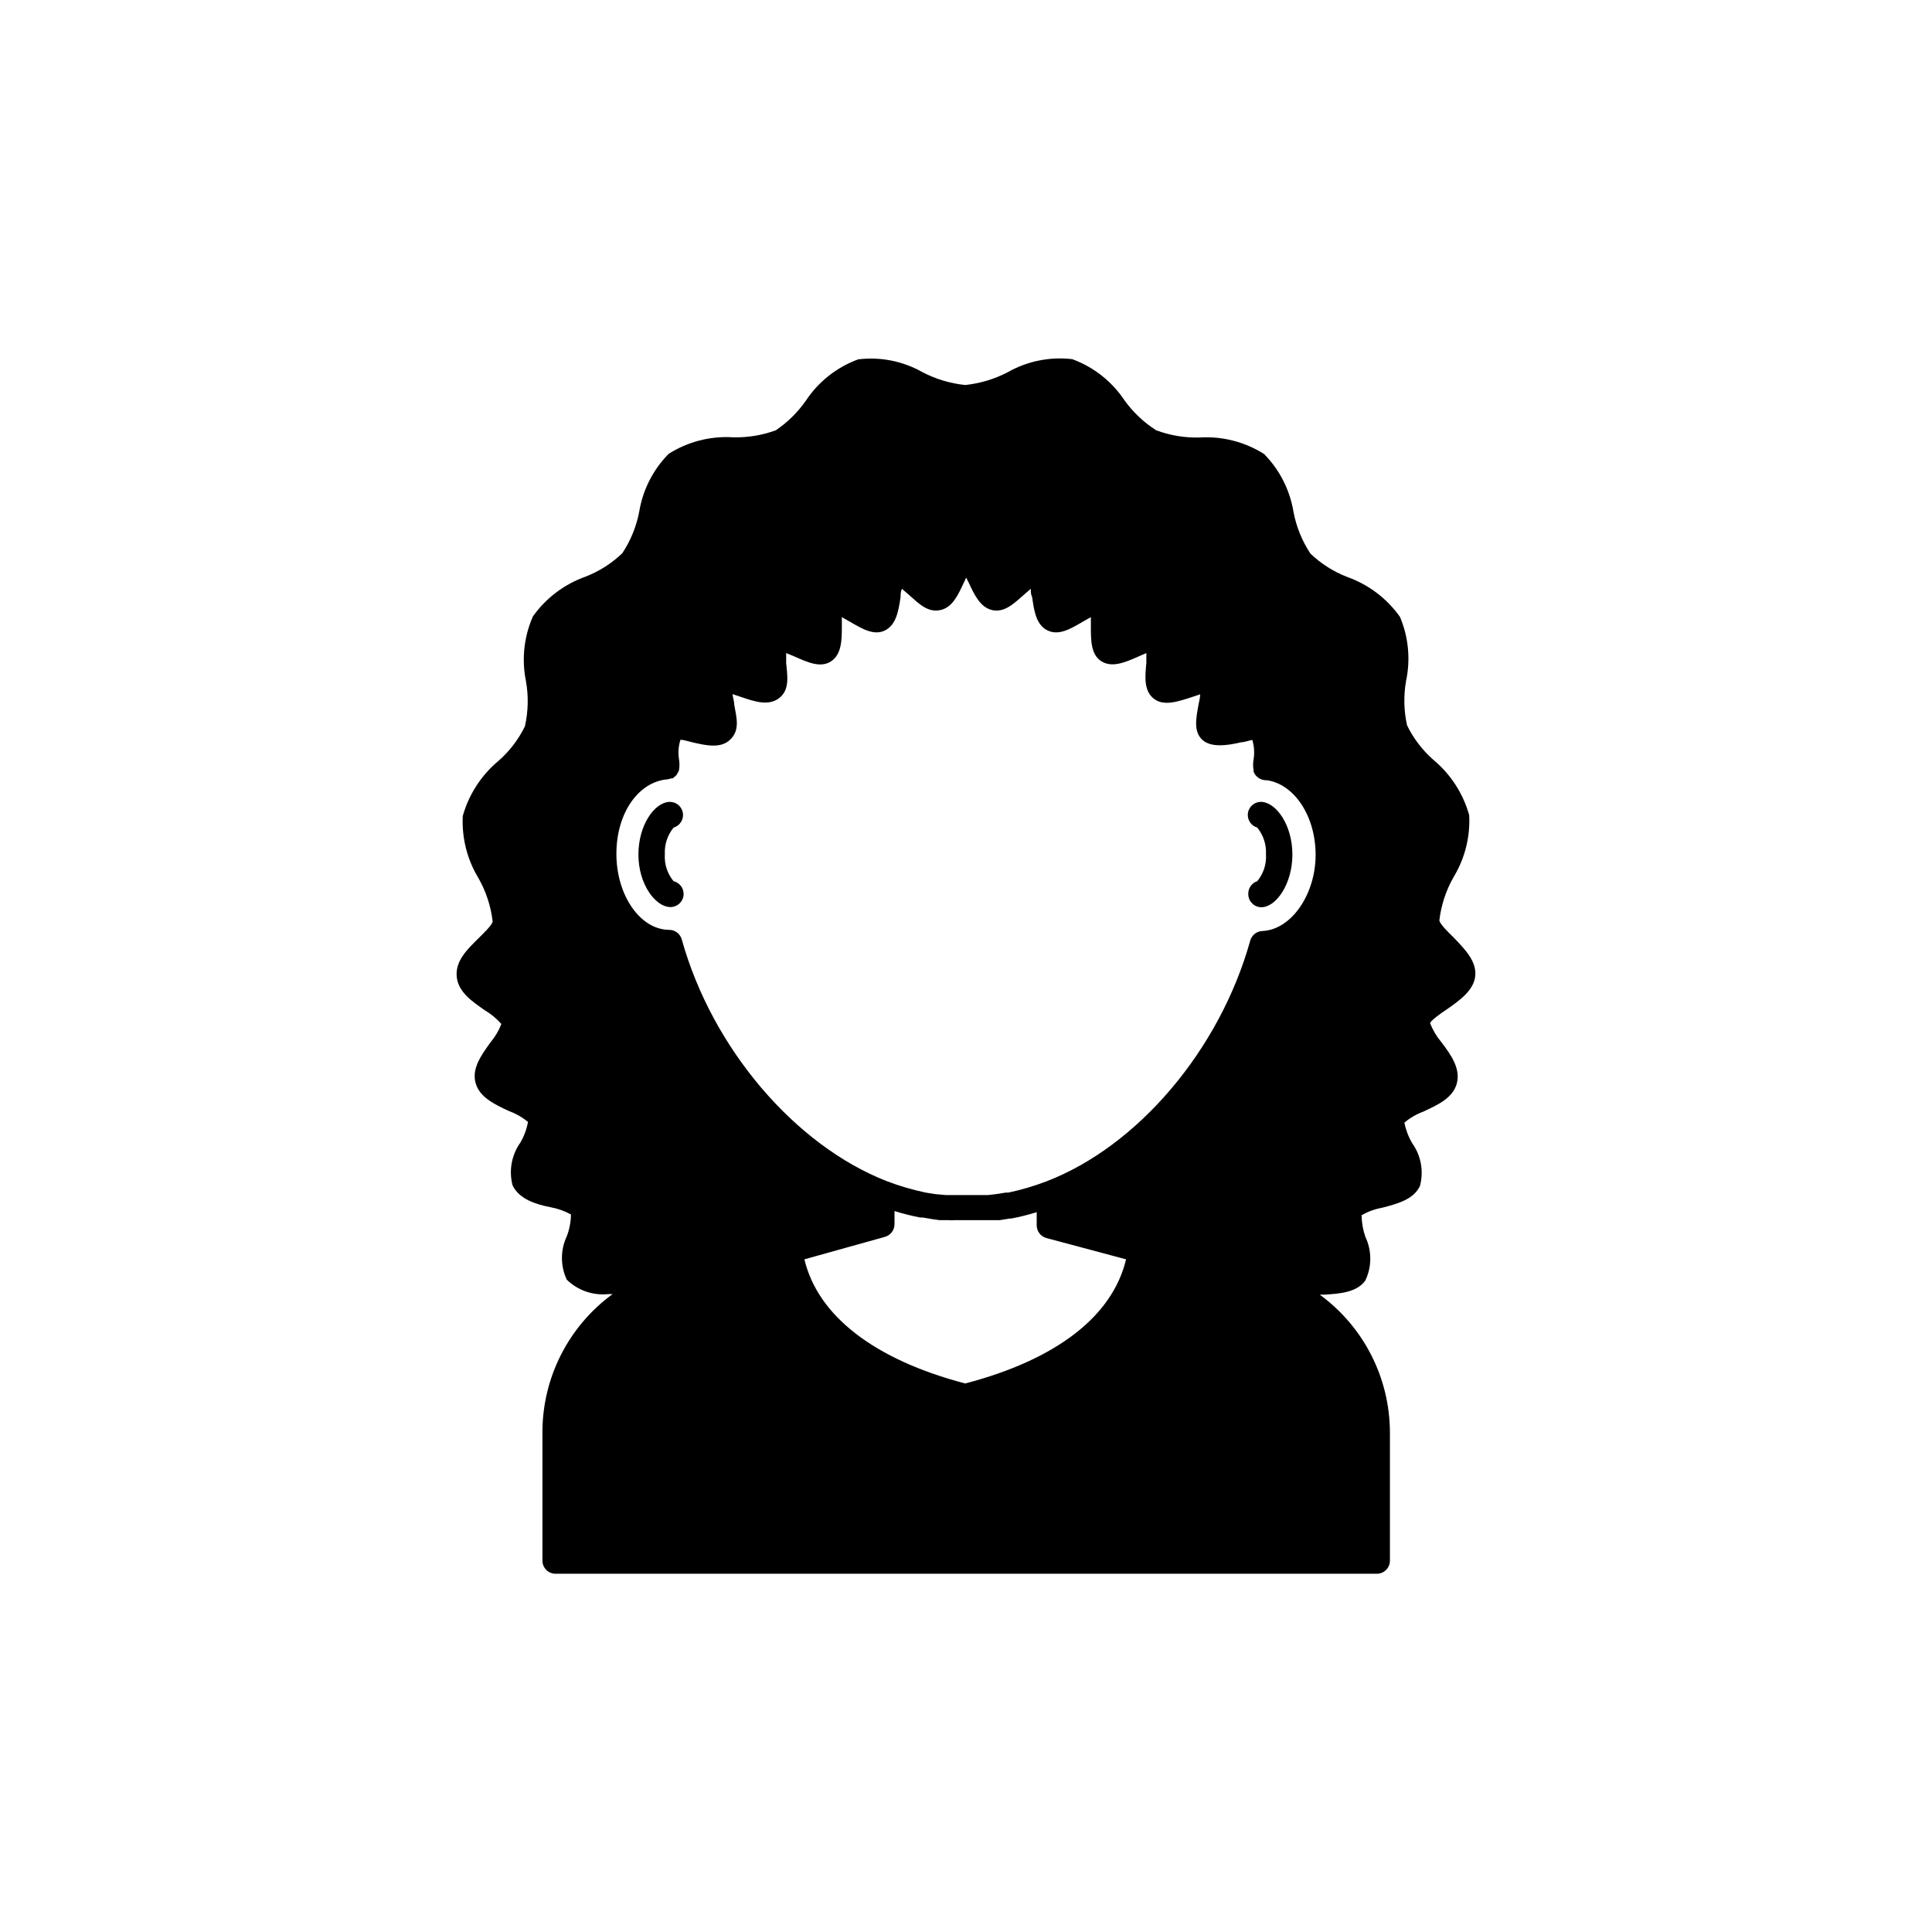 <?xml version="1.0" encoding="UTF-8"?>
<!-- The Best Svg Icon site in the world: iconSvg.co, Visit us! https://iconsvg.co -->
<svg fill="#000000" width="800px" height="800px" version="1.1" viewBox="144 144 512 512" xmlns="http://www.w3.org/2000/svg">
 <g>
  <path d="m474.81 381.05c0.055 1.883 1.598 3.375 3.477 3.375 3.879 0 8.211-6.144 8.211-13.957 0-7.809-4.231-13.652-8.062-13.957l0.004 0.004c-1.777-0.145-3.379 1.078-3.703 2.832-0.324 1.754 0.73 3.469 2.445 3.969 1.629 1.996 2.457 4.531 2.316 7.106 0.168 2.578-0.664 5.121-2.316 7.102-1.5 0.5-2.473 1.949-2.371 3.527z"/>
  <path d="m321.55 384.38c1.785 0.07 3.332-1.223 3.582-2.992 0.246-1.77-0.887-3.438-2.625-3.859-1.652-1.98-2.484-4.523-2.316-7.102-0.141-2.574 0.684-5.109 2.316-7.106 1.715-0.5 2.769-2.215 2.445-3.969-0.324-1.754-1.926-2.977-3.703-2.832-3.777 0.25-8.062 6.047-8.062 13.957 0 7.91 4.535 13.805 8.363 13.902z"/>
  <path d="m527.51 411.43c3.324-2.316 7.152-5.039 7.457-8.918 0.301-3.879-2.769-6.953-5.742-10.078-1.309-1.258-3.727-3.629-3.777-4.535l-0.004 0.004c0.477-4.043 1.762-7.949 3.781-11.484 2.984-4.922 4.422-10.629 4.129-16.375-1.594-5.734-4.898-10.848-9.469-14.66-2.922-2.562-5.305-5.68-7.004-9.172-0.859-3.875-0.941-7.879-0.254-11.789 1.203-5.672 0.641-11.582-1.609-16.926-3.449-4.883-8.324-8.578-13.957-10.582-3.633-1.398-6.957-3.504-9.773-6.195-2.207-3.328-3.731-7.062-4.484-10.984-0.938-5.824-3.668-11.211-7.809-15.414-5.074-3.215-11.035-4.746-17.027-4.383-3.953 0.117-7.887-0.531-11.59-1.918-3.258-2.086-6.094-4.769-8.363-7.91-3.336-5.023-8.188-8.855-13.855-10.93-5.934-0.699-11.934 0.52-17.129 3.477-3.5 1.816-7.312 2.961-11.234 3.375-3.941-0.406-7.769-1.551-11.285-3.375-5.176-2.949-11.164-4.152-17.078-3.426-5.668 2.074-10.52 5.902-13.855 10.93-2.152 3.086-4.852 5.746-7.961 7.859-3.641 1.344-7.508 1.977-11.387 1.867-5.996-0.367-11.953 1.168-17.027 4.383-4.133 4.188-6.863 9.559-7.809 15.363-0.754 3.922-2.281 7.656-4.484 10.984-2.805 2.684-6.106 4.789-9.723 6.195-5.625 1.992-10.496 5.672-13.957 10.531-2.367 5.367-3.016 11.332-1.863 17.078 0.723 3.992 0.637 8.086-0.254 12.043-1.699 3.492-4.078 6.609-7 9.168-4.566 3.801-7.867 8.895-9.473 14.609-0.293 5.766 1.145 11.484 4.129 16.426 2.023 3.535 3.309 7.441 3.781 11.488 0 0.906-2.519 3.273-3.777 4.535-2.973 2.922-6.098 5.945-5.742 10.078 0.352 4.133 4.133 6.648 7.457 8.969l-0.004-0.004c1.641 0.973 3.117 2.195 4.383 3.625-0.664 1.746-1.617 3.363-2.82 4.789-2.469 3.426-5.039 6.953-4.031 10.781s5.039 5.742 8.867 7.508v-0.004c1.828 0.672 3.527 1.645 5.039 2.875-0.344 1.934-1.027 3.793-2.016 5.488-2.34 3.285-3.098 7.441-2.066 11.336 1.715 3.629 6.144 5.039 10.078 5.793v0.004c1.887 0.348 3.703 0.992 5.391 1.914-0.023 1.98-0.398 3.941-1.109 5.793-1.711 3.637-1.711 7.848 0 11.488 2.91 2.844 6.934 4.246 10.98 3.828h1.16c-11.66 8.52-18.562 22.086-18.59 36.523v34.109c0 1.922 1.555 3.477 3.477 3.477h217.64c1.922 0 3.477-1.555 3.477-3.477v-33.957c-0.027-14.441-6.93-28.004-18.59-36.527h1.16c4.031-0.25 8.664-0.555 10.934-3.777h-0.004c1.727-3.652 1.727-7.883 0-11.535-0.648-1.848-0.988-3.789-1.008-5.746 1.676-0.953 3.496-1.621 5.391-1.965 3.93-1.008 8.414-2.168 10.078-5.793 1.039-3.898 0.281-8.055-2.066-11.336-0.988-1.684-1.684-3.523-2.066-5.441 1.496-1.262 3.203-2.25 5.039-2.922 3.879-1.812 7.859-3.629 8.867-7.508 1.008-3.879-1.512-7.504-4.133-10.93-1.258-1.504-2.266-3.207-2.973-5.039 0.406-0.805 2.973-2.672 4.535-3.68zm-206.56-60.91c0.312-0.039 0.621-0.125 0.91-0.25h0.402c0.219-0.145 0.422-0.316 0.605-0.504l0.402-0.352c0.094-0.148 0.18-0.297 0.25-0.457 0.168-0.23 0.301-0.484 0.402-0.754 0.191-1.031 0.191-2.09 0-3.125-0.25-1.688-0.113-3.41 0.406-5.035 0.805 0 2.016 0.402 2.871 0.605 3.629 0.855 7.758 1.863 10.328-0.656 2.57-2.519 1.715-5.594 1.059-9.219 0-0.805-0.352-1.863-0.453-2.82l2.266 0.754c3.578 1.211 7.254 2.469 10.078 0.301 2.82-2.168 2.215-5.742 1.863-9.32v-2.621l2.316 0.957c3.375 1.512 6.852 3.074 9.621 1.211 2.769-1.863 2.82-5.644 2.82-9.27v-2.418l2.215 1.258c3.125 1.812 6.297 3.727 9.219 2.266 2.922-1.461 3.578-5.039 4.133-8.867 0-0.605 0-1.41 0.352-2.168l1.863 1.613c2.719 2.418 5.039 4.734 8.312 4.031 3.273-0.707 4.734-4.082 6.246-7.305l0.605-1.309 0.656 1.309c1.512 3.223 3.074 6.602 6.246 7.305 3.176 0.707 5.644-1.613 8.363-4.031l1.863-1.613c0 0.754 0 1.562 0.352 2.168 0.504 3.629 1.059 7.406 4.082 8.867 3.023 1.461 6.144-0.453 9.27-2.266l2.215-1.258v2.469c0 3.68 0 7.457 2.769 9.219s6.246 0.352 9.621-1.16l2.316-1.008v2.621c-0.352 3.578-0.707 7.305 1.914 9.422 2.621 2.117 6.348 0.855 10.078-0.352l2.266-0.754c0 0.906-0.301 2.016-0.453 2.82-0.656 3.629-1.309 7.055 1.008 9.219 2.316 2.168 6.75 1.512 10.379 0.656 0.855 0 2.066-0.504 2.871-0.605l0.012-0.004c0.496 1.633 0.617 3.356 0.355 5.039-0.191 1.035-0.191 2.094 0 3.125v0.301c0.129 0.309 0.297 0.594 0.504 0.859 0.66 0.828 1.656 1.324 2.719 1.359h0.352c7.254 1.109 12.848 9.523 12.848 19.801s-6.297 19.75-14.055 20.152v-0.004c-1.543 0.039-2.875 1.082-3.277 2.57-8.062 28.867-29.727 54.461-54.008 63.781v0.004c-3.277 1.25-6.644 2.242-10.074 2.969h-0.703l-2.168 0.352-2.469 0.301h-2.922-5.594-2.719l-2.773-0.246-2.57-0.402v-0.004c-3.551-0.742-7.039-1.77-10.426-3.07-24.234-9.523-46.152-35.117-54.211-63.984-0.402-1.488-1.734-2.535-3.277-2.57-7.758 0-14.055-9.168-14.055-20.152 0-10.984 5.996-19.195 13.652-19.75zm57.535 121.27c1.523-0.414 2.578-1.801 2.57-3.379v-3.477 0.004c2.234 0.699 4.504 1.27 6.801 1.711h0.656l2.367 0.402 2.066 0.301h2.523l-0.004 0.004c0.484 0.043 0.973 0.043 1.461 0h5.945 6.047l2.82-0.453h0.352c2.246-0.43 4.465-0.988 6.648-1.664v3.477c-0.008 1.578 1.047 2.965 2.57 3.375l21.109 5.644c-3.578 15.113-18.539 26.602-42.621 32.898-24.031-6.297-39.047-17.887-42.621-32.898z"/>
 </g>
</svg>
